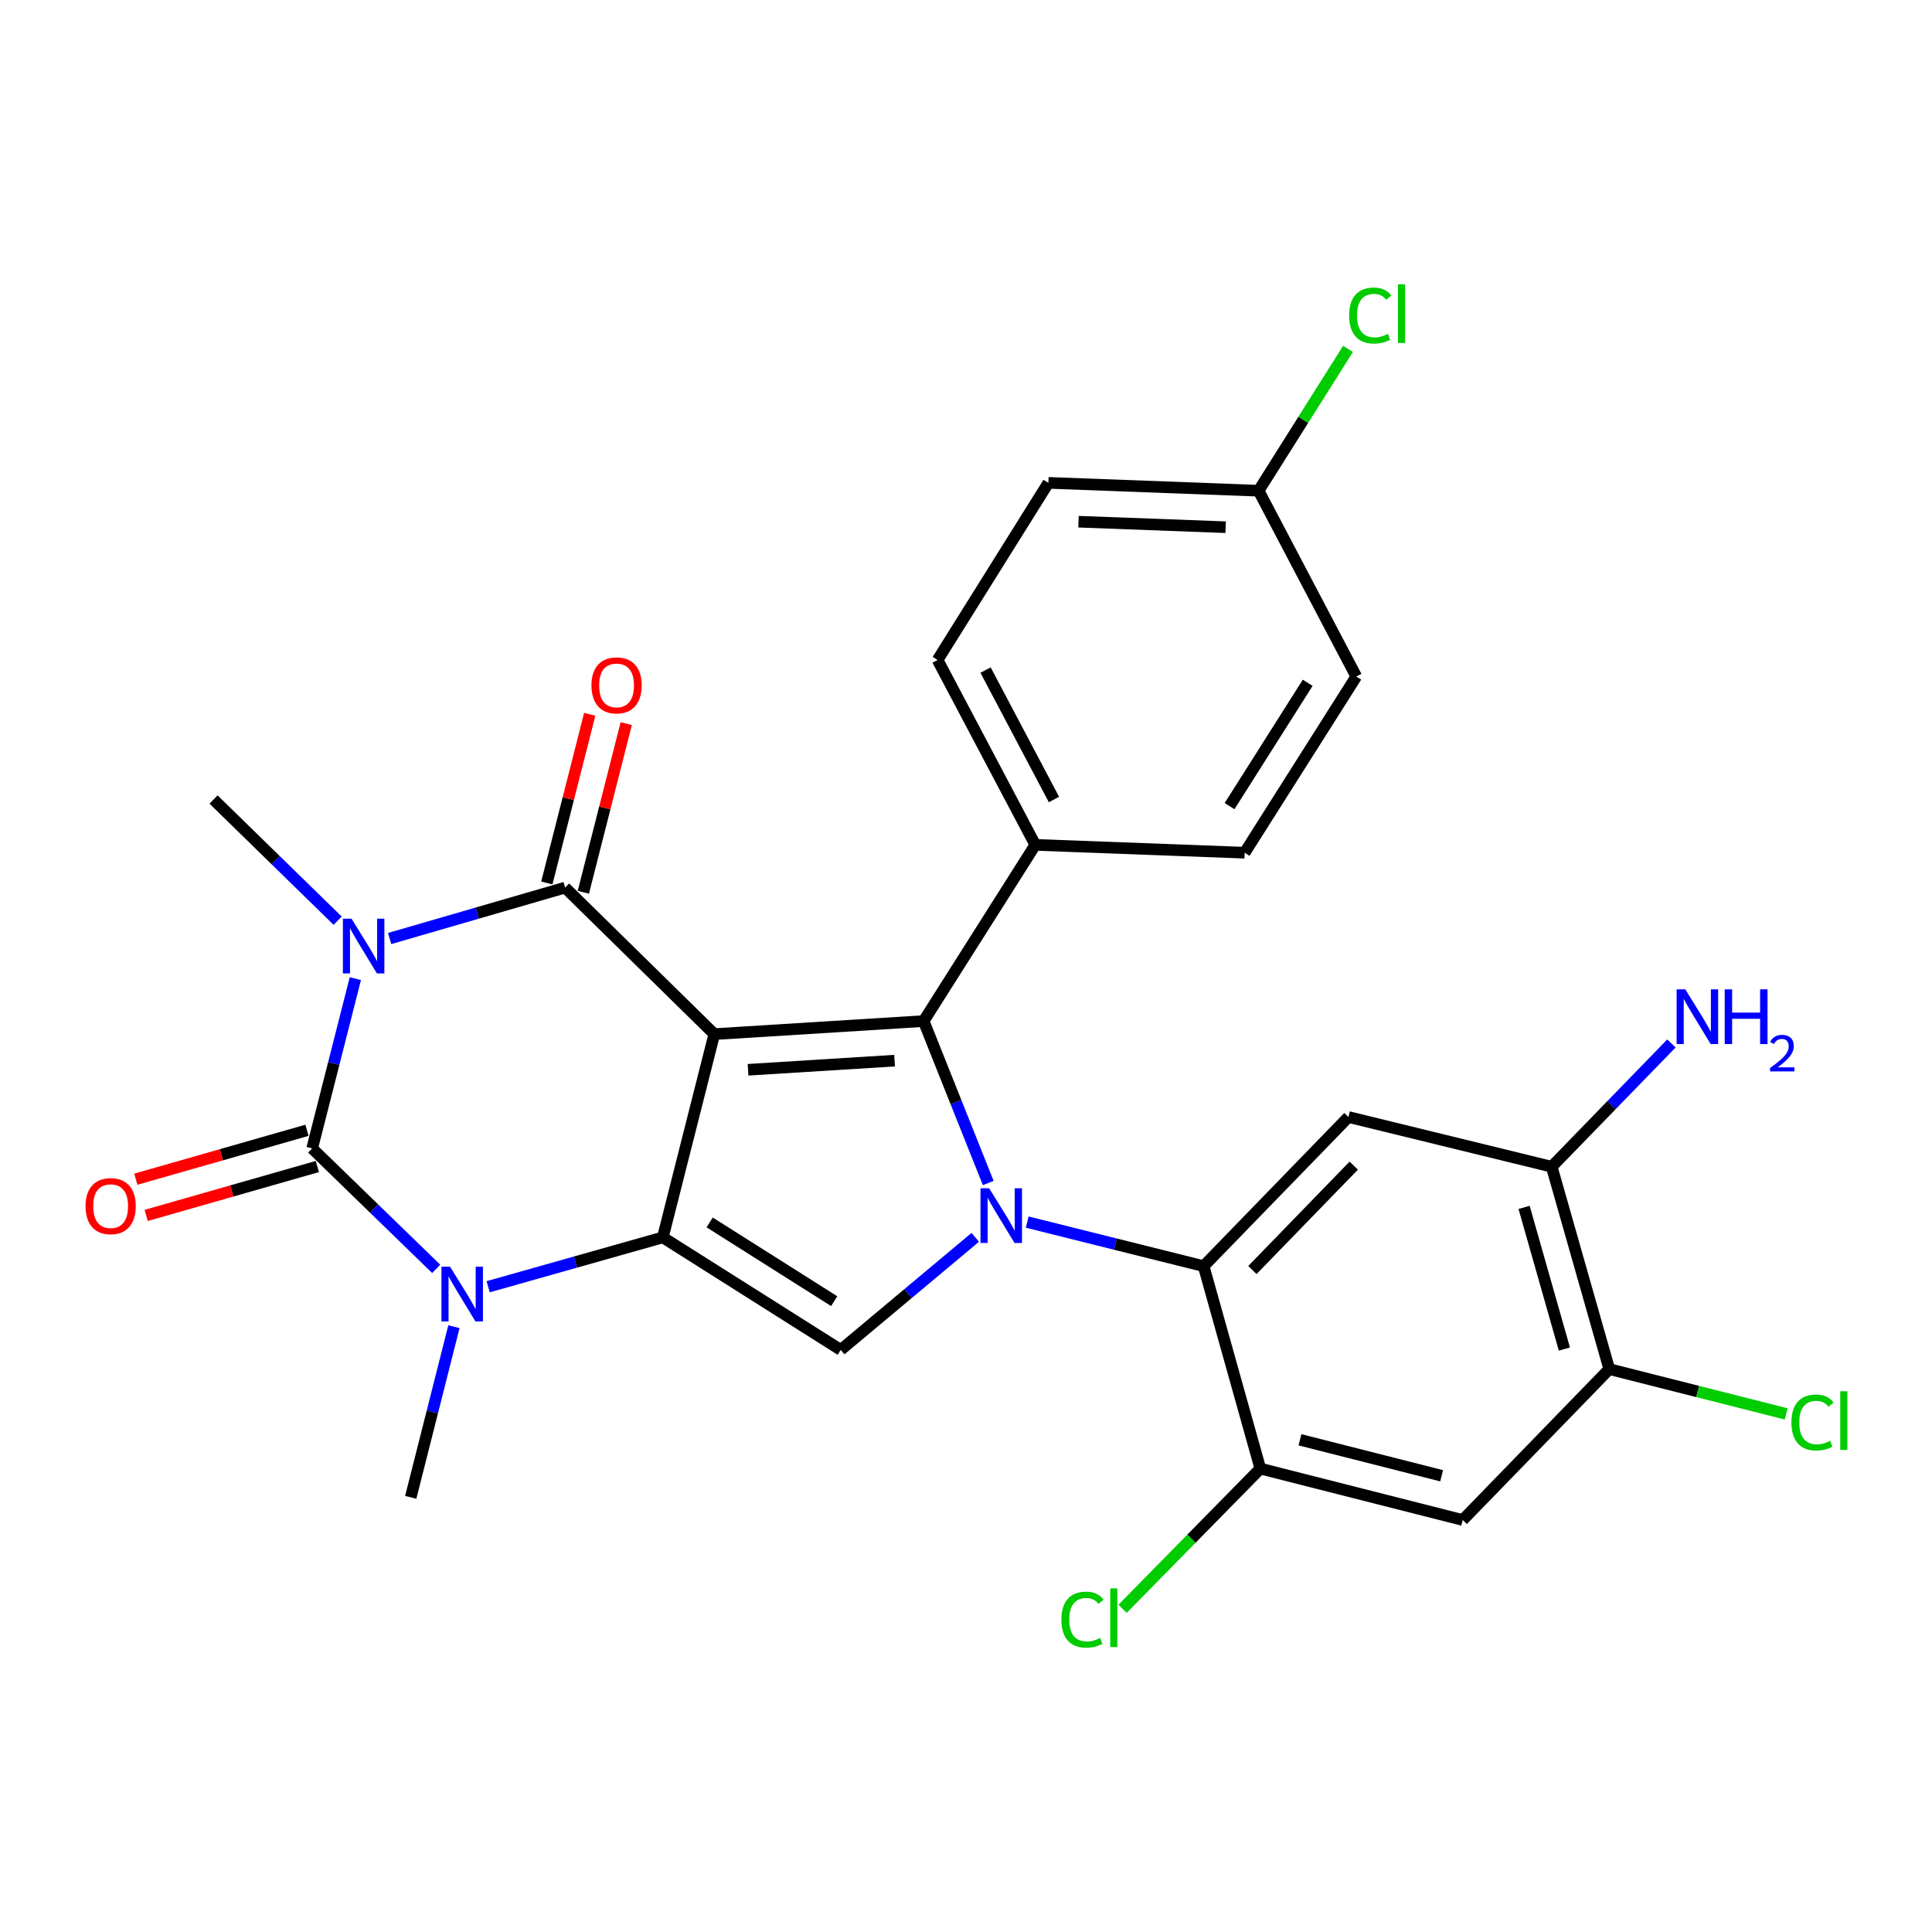 <?xml version='1.0' encoding='iso-8859-1'?>
<svg version='1.1' baseProfile='full'
              xmlns='http://www.w3.org/2000/svg'
                      xmlns:rdkit='http://www.rdkit.org/xml'
                      xmlns:xlink='http://www.w3.org/1999/xlink'
                  xml:space='preserve'
width='1000px' height='1000px' viewBox='0 0 1000 1000'>
<!-- END OF HEADER -->
<rect style='opacity:1.0;fill:#FFFFFF;stroke:none' width='1000' height='1000' x='0' y='0'> </rect>
<path class='bond-1' d='M 369.72,535.261 L 343.073,640.472' style='fill:none;fill-rule:evenodd;stroke:#000000;stroke-width:6px;stroke-linecap:butt;stroke-linejoin:miter;stroke-opacity:1' />
<path class='bond-2' d='M 369.72,535.261 L 292.488,459.427' style='fill:none;fill-rule:evenodd;stroke:#000000;stroke-width:6px;stroke-linecap:butt;stroke-linejoin:miter;stroke-opacity:1' />
<path class='bond-5' d='M 369.72,535.261 L 478.074,528.51' style='fill:none;fill-rule:evenodd;stroke:#000000;stroke-width:6px;stroke-linecap:butt;stroke-linejoin:miter;stroke-opacity:1' />
<path class='bond-5' d='M 387.186,553.716 L 463.033,548.99' style='fill:none;fill-rule:evenodd;stroke:#000000;stroke-width:6px;stroke-linecap:butt;stroke-linejoin:miter;stroke-opacity:1' />
<path class='bond-0' d='M 201.674,485.779 L 247.081,472.603' style='fill:none;fill-rule:evenodd;stroke:#0000FF;stroke-width:6px;stroke-linecap:butt;stroke-linejoin:miter;stroke-opacity:1' />
<path class='bond-0' d='M 247.081,472.603 L 292.488,459.427' style='fill:none;fill-rule:evenodd;stroke:#000000;stroke-width:6px;stroke-linecap:butt;stroke-linejoin:miter;stroke-opacity:1' />
<path class='bond-17' d='M 174.766,476.545 L 142.65,445.186' style='fill:none;fill-rule:evenodd;stroke:#0000FF;stroke-width:6px;stroke-linecap:butt;stroke-linejoin:miter;stroke-opacity:1' />
<path class='bond-17' d='M 142.65,445.186 L 110.534,413.827' style='fill:none;fill-rule:evenodd;stroke:#000000;stroke-width:6px;stroke-linecap:butt;stroke-linejoin:miter;stroke-opacity:1' />
<path class='bond-29' d='M 183.93,506.544 L 172.752,550.481' style='fill:none;fill-rule:evenodd;stroke:#0000FF;stroke-width:6px;stroke-linecap:butt;stroke-linejoin:miter;stroke-opacity:1' />
<path class='bond-29' d='M 172.752,550.481 L 161.573,594.417' style='fill:none;fill-rule:evenodd;stroke:#000000;stroke-width:6px;stroke-linecap:butt;stroke-linejoin:miter;stroke-opacity:1' />
<path class='bond-6' d='M 343.073,640.472 L 297.869,653.246' style='fill:none;fill-rule:evenodd;stroke:#000000;stroke-width:6px;stroke-linecap:butt;stroke-linejoin:miter;stroke-opacity:1' />
<path class='bond-6' d='M 297.869,653.246 L 252.665,666.02' style='fill:none;fill-rule:evenodd;stroke:#0000FF;stroke-width:6px;stroke-linecap:butt;stroke-linejoin:miter;stroke-opacity:1' />
<path class='bond-7' d='M 343.073,640.472 L 435.172,698.707' style='fill:none;fill-rule:evenodd;stroke:#000000;stroke-width:6px;stroke-linecap:butt;stroke-linejoin:miter;stroke-opacity:1' />
<path class='bond-7' d='M 367.312,632.721 L 431.782,673.485' style='fill:none;fill-rule:evenodd;stroke:#000000;stroke-width:6px;stroke-linecap:butt;stroke-linejoin:miter;stroke-opacity:1' />
<path class='bond-16' d='M 301.94,461.832 L 313.043,418.185' style='fill:none;fill-rule:evenodd;stroke:#000000;stroke-width:6px;stroke-linecap:butt;stroke-linejoin:miter;stroke-opacity:1' />
<path class='bond-16' d='M 313.043,418.185 L 324.145,374.538' style='fill:none;fill-rule:evenodd;stroke:#FF0000;stroke-width:6px;stroke-linecap:butt;stroke-linejoin:miter;stroke-opacity:1' />
<path class='bond-16' d='M 283.037,457.023 L 294.139,413.376' style='fill:none;fill-rule:evenodd;stroke:#000000;stroke-width:6px;stroke-linecap:butt;stroke-linejoin:miter;stroke-opacity:1' />
<path class='bond-16' d='M 294.139,413.376 L 305.242,369.729' style='fill:none;fill-rule:evenodd;stroke:#FF0000;stroke-width:6px;stroke-linecap:butt;stroke-linejoin:miter;stroke-opacity:1' />
<path class='bond-3' d='M 511.513,612.321 L 494.793,570.415' style='fill:none;fill-rule:evenodd;stroke:#0000FF;stroke-width:6px;stroke-linecap:butt;stroke-linejoin:miter;stroke-opacity:1' />
<path class='bond-3' d='M 494.793,570.415 L 478.074,528.51' style='fill:none;fill-rule:evenodd;stroke:#000000;stroke-width:6px;stroke-linecap:butt;stroke-linejoin:miter;stroke-opacity:1' />
<path class='bond-8' d='M 531.684,632.549 L 577.342,643.955' style='fill:none;fill-rule:evenodd;stroke:#0000FF;stroke-width:6px;stroke-linecap:butt;stroke-linejoin:miter;stroke-opacity:1' />
<path class='bond-8' d='M 577.342,643.955 L 623,655.361' style='fill:none;fill-rule:evenodd;stroke:#000000;stroke-width:6px;stroke-linecap:butt;stroke-linejoin:miter;stroke-opacity:1' />
<path class='bond-28' d='M 504.796,640.445 L 469.984,669.576' style='fill:none;fill-rule:evenodd;stroke:#0000FF;stroke-width:6px;stroke-linecap:butt;stroke-linejoin:miter;stroke-opacity:1' />
<path class='bond-28' d='M 469.984,669.576 L 435.172,698.707' style='fill:none;fill-rule:evenodd;stroke:#000000;stroke-width:6px;stroke-linecap:butt;stroke-linejoin:miter;stroke-opacity:1' />
<path class='bond-4' d='M 161.573,594.417 L 193.677,625.589' style='fill:none;fill-rule:evenodd;stroke:#000000;stroke-width:6px;stroke-linecap:butt;stroke-linejoin:miter;stroke-opacity:1' />
<path class='bond-4' d='M 193.677,625.589 L 225.781,656.761' style='fill:none;fill-rule:evenodd;stroke:#0000FF;stroke-width:6px;stroke-linecap:butt;stroke-linejoin:miter;stroke-opacity:1' />
<path class='bond-15' d='M 158.894,585.039 L 114.599,597.695' style='fill:none;fill-rule:evenodd;stroke:#000000;stroke-width:6px;stroke-linecap:butt;stroke-linejoin:miter;stroke-opacity:1' />
<path class='bond-15' d='M 114.599,597.695 L 70.305,610.351' style='fill:none;fill-rule:evenodd;stroke:#FF0000;stroke-width:6px;stroke-linecap:butt;stroke-linejoin:miter;stroke-opacity:1' />
<path class='bond-15' d='M 164.253,603.794 L 119.958,616.45' style='fill:none;fill-rule:evenodd;stroke:#000000;stroke-width:6px;stroke-linecap:butt;stroke-linejoin:miter;stroke-opacity:1' />
<path class='bond-15' d='M 119.958,616.45 L 75.664,629.106' style='fill:none;fill-rule:evenodd;stroke:#FF0000;stroke-width:6px;stroke-linecap:butt;stroke-linejoin:miter;stroke-opacity:1' />
<path class='bond-13' d='M 478.074,528.51 L 535.864,437.299' style='fill:none;fill-rule:evenodd;stroke:#000000;stroke-width:6px;stroke-linecap:butt;stroke-linejoin:miter;stroke-opacity:1' />
<path class='bond-21' d='M 234.956,686.69 L 223.773,730.859' style='fill:none;fill-rule:evenodd;stroke:#0000FF;stroke-width:6px;stroke-linecap:butt;stroke-linejoin:miter;stroke-opacity:1' />
<path class='bond-21' d='M 223.773,730.859 L 212.591,775.028' style='fill:none;fill-rule:evenodd;stroke:#000000;stroke-width:6px;stroke-linecap:butt;stroke-linejoin:miter;stroke-opacity:1' />
<path class='bond-9' d='M 623,655.361 L 697.945,578.162' style='fill:none;fill-rule:evenodd;stroke:#000000;stroke-width:6px;stroke-linecap:butt;stroke-linejoin:miter;stroke-opacity:1' />
<path class='bond-9' d='M 648.237,657.368 L 700.699,603.329' style='fill:none;fill-rule:evenodd;stroke:#000000;stroke-width:6px;stroke-linecap:butt;stroke-linejoin:miter;stroke-opacity:1' />
<path class='bond-10' d='M 623,655.361 L 652.345,760.139' style='fill:none;fill-rule:evenodd;stroke:#000000;stroke-width:6px;stroke-linecap:butt;stroke-linejoin:miter;stroke-opacity:1' />
<path class='bond-12' d='M 697.945,578.162 L 803.156,603.899' style='fill:none;fill-rule:evenodd;stroke:#000000;stroke-width:6px;stroke-linecap:butt;stroke-linejoin:miter;stroke-opacity:1' />
<path class='bond-11' d='M 652.345,760.139 L 757.101,786.753' style='fill:none;fill-rule:evenodd;stroke:#000000;stroke-width:6px;stroke-linecap:butt;stroke-linejoin:miter;stroke-opacity:1' />
<path class='bond-11' d='M 672.862,745.226 L 746.191,763.856' style='fill:none;fill-rule:evenodd;stroke:#000000;stroke-width:6px;stroke-linecap:butt;stroke-linejoin:miter;stroke-opacity:1' />
<path class='bond-20' d='M 652.345,760.139 L 616.691,796.425' style='fill:none;fill-rule:evenodd;stroke:#000000;stroke-width:6px;stroke-linecap:butt;stroke-linejoin:miter;stroke-opacity:1' />
<path class='bond-20' d='M 616.691,796.425 L 581.036,832.711' style='fill:none;fill-rule:evenodd;stroke:#00CC00;stroke-width:6px;stroke-linecap:butt;stroke-linejoin:miter;stroke-opacity:1' />
<path class='bond-31' d='M 757.101,786.753 L 832.956,708.644' style='fill:none;fill-rule:evenodd;stroke:#000000;stroke-width:6px;stroke-linecap:butt;stroke-linejoin:miter;stroke-opacity:1' />
<path class='bond-14' d='M 803.156,603.899 L 832.956,708.644' style='fill:none;fill-rule:evenodd;stroke:#000000;stroke-width:6px;stroke-linecap:butt;stroke-linejoin:miter;stroke-opacity:1' />
<path class='bond-14' d='M 788.865,624.948 L 809.725,698.27' style='fill:none;fill-rule:evenodd;stroke:#000000;stroke-width:6px;stroke-linecap:butt;stroke-linejoin:miter;stroke-opacity:1' />
<path class='bond-22' d='M 803.156,603.899 L 834.139,571.995' style='fill:none;fill-rule:evenodd;stroke:#000000;stroke-width:6px;stroke-linecap:butt;stroke-linejoin:miter;stroke-opacity:1' />
<path class='bond-22' d='M 834.139,571.995 L 865.121,540.091' style='fill:none;fill-rule:evenodd;stroke:#0000FF;stroke-width:6px;stroke-linecap:butt;stroke-linejoin:miter;stroke-opacity:1' />
<path class='bond-18' d='M 535.864,437.299 L 485.291,341.592' style='fill:none;fill-rule:evenodd;stroke:#000000;stroke-width:6px;stroke-linecap:butt;stroke-linejoin:miter;stroke-opacity:1' />
<path class='bond-18' d='M 545.524,413.83 L 510.123,346.835' style='fill:none;fill-rule:evenodd;stroke:#000000;stroke-width:6px;stroke-linecap:butt;stroke-linejoin:miter;stroke-opacity:1' />
<path class='bond-19' d='M 535.864,437.299 L 644.229,441.363' style='fill:none;fill-rule:evenodd;stroke:#000000;stroke-width:6px;stroke-linecap:butt;stroke-linejoin:miter;stroke-opacity:1' />
<path class='bond-23' d='M 832.956,708.644 L 878.735,720.241' style='fill:none;fill-rule:evenodd;stroke:#000000;stroke-width:6px;stroke-linecap:butt;stroke-linejoin:miter;stroke-opacity:1' />
<path class='bond-23' d='M 878.735,720.241 L 924.513,731.837' style='fill:none;fill-rule:evenodd;stroke:#00CC00;stroke-width:6px;stroke-linecap:butt;stroke-linejoin:miter;stroke-opacity:1' />
<path class='bond-26' d='M 485.291,341.592 L 542.637,249.926' style='fill:none;fill-rule:evenodd;stroke:#000000;stroke-width:6px;stroke-linecap:butt;stroke-linejoin:miter;stroke-opacity:1' />
<path class='bond-25' d='M 644.229,441.363 L 702.009,350.174' style='fill:none;fill-rule:evenodd;stroke:#000000;stroke-width:6px;stroke-linecap:butt;stroke-linejoin:miter;stroke-opacity:1' />
<path class='bond-25' d='M 636.419,417.245 L 676.865,353.412' style='fill:none;fill-rule:evenodd;stroke:#000000;stroke-width:6px;stroke-linecap:butt;stroke-linejoin:miter;stroke-opacity:1' />
<path class='bond-24' d='M 651.446,254.001 L 702.009,350.174' style='fill:none;fill-rule:evenodd;stroke:#000000;stroke-width:6px;stroke-linecap:butt;stroke-linejoin:miter;stroke-opacity:1' />
<path class='bond-27' d='M 651.446,254.001 L 674.584,217.292' style='fill:none;fill-rule:evenodd;stroke:#000000;stroke-width:6px;stroke-linecap:butt;stroke-linejoin:miter;stroke-opacity:1' />
<path class='bond-27' d='M 674.584,217.292 L 697.723,180.584' style='fill:none;fill-rule:evenodd;stroke:#00CC00;stroke-width:6px;stroke-linecap:butt;stroke-linejoin:miter;stroke-opacity:1' />
<path class='bond-30' d='M 651.446,254.001 L 542.637,249.926' style='fill:none;fill-rule:evenodd;stroke:#000000;stroke-width:6px;stroke-linecap:butt;stroke-linejoin:miter;stroke-opacity:1' />
<path class='bond-30' d='M 634.395,272.881 L 558.229,270.029' style='fill:none;fill-rule:evenodd;stroke:#000000;stroke-width:6px;stroke-linecap:butt;stroke-linejoin:miter;stroke-opacity:1' />
<path  class='atom-1' d='M 181.96 475.523
L 191.24 490.523
Q 192.16 492.003, 193.64 494.683
Q 195.12 497.363, 195.2 497.523
L 195.2 475.523
L 198.96 475.523
L 198.96 503.843
L 195.08 503.843
L 185.12 487.443
Q 183.96 485.523, 182.72 483.323
Q 181.52 481.123, 181.16 480.443
L 181.16 503.843
L 177.48 503.843
L 177.48 475.523
L 181.96 475.523
' fill='#0000FF'/>
<path  class='atom-4' d='M 511.984 615.031
L 521.264 630.031
Q 522.184 631.511, 523.664 634.191
Q 525.144 636.871, 525.224 637.031
L 525.224 615.031
L 528.984 615.031
L 528.984 643.351
L 525.104 643.351
L 515.144 626.951
Q 513.984 625.031, 512.744 622.831
Q 511.544 620.631, 511.184 619.951
L 511.184 643.351
L 507.504 643.351
L 507.504 615.031
L 511.984 615.031
' fill='#0000FF'/>
<path  class='atom-7' d='M 232.967 655.657
L 242.247 670.657
Q 243.167 672.137, 244.647 674.817
Q 246.127 677.497, 246.207 677.657
L 246.207 655.657
L 249.967 655.657
L 249.967 683.977
L 246.087 683.977
L 236.127 667.577
Q 234.967 665.657, 233.727 663.457
Q 232.527 661.257, 232.167 660.577
L 232.167 683.977
L 228.487 683.977
L 228.487 655.657
L 232.967 655.657
' fill='#0000FF'/>
<path  class='atom-16' d='M 44.272 624.297
Q 44.272 617.497, 47.632 613.697
Q 50.992 609.897, 57.272 609.897
Q 63.552 609.897, 66.912 613.697
Q 70.272 617.497, 70.272 624.297
Q 70.272 631.177, 66.872 635.097
Q 63.472 638.977, 57.272 638.977
Q 51.032 638.977, 47.632 635.097
Q 44.272 631.217, 44.272 624.297
M 57.272 635.777
Q 61.592 635.777, 63.912 632.897
Q 66.272 629.977, 66.272 624.297
Q 66.272 618.737, 63.912 615.937
Q 61.592 613.097, 57.272 613.097
Q 52.952 613.097, 50.592 615.897
Q 48.272 618.697, 48.272 624.297
Q 48.272 630.017, 50.592 632.897
Q 52.952 635.777, 57.272 635.777
' fill='#FF0000'/>
<path  class='atom-17' d='M 306.135 354.751
Q 306.135 347.951, 309.495 344.151
Q 312.855 340.351, 319.135 340.351
Q 325.415 340.351, 328.775 344.151
Q 332.135 347.951, 332.135 354.751
Q 332.135 361.631, 328.735 365.551
Q 325.335 369.431, 319.135 369.431
Q 312.895 369.431, 309.495 365.551
Q 306.135 361.671, 306.135 354.751
M 319.135 366.231
Q 323.455 366.231, 325.775 363.351
Q 328.135 360.431, 328.135 354.751
Q 328.135 349.191, 325.775 346.391
Q 323.455 343.551, 319.135 343.551
Q 314.815 343.551, 312.455 346.351
Q 310.135 349.151, 310.135 354.751
Q 310.135 360.471, 312.455 363.351
Q 314.815 366.231, 319.135 366.231
' fill='#FF0000'/>
<path  class='atom-21' d='M 549.37 838.318
Q 549.37 831.278, 552.65 827.598
Q 555.97 823.878, 562.25 823.878
Q 568.09 823.878, 571.21 827.998
L 568.57 830.158
Q 566.29 827.158, 562.25 827.158
Q 557.97 827.158, 555.69 830.038
Q 553.45 832.878, 553.45 838.318
Q 553.45 843.918, 555.77 846.798
Q 558.13 849.678, 562.69 849.678
Q 565.81 849.678, 569.45 847.798
L 570.57 850.798
Q 569.09 851.758, 566.85 852.318
Q 564.61 852.878, 562.13 852.878
Q 555.97 852.878, 552.65 849.118
Q 549.37 845.358, 549.37 838.318
' fill='#00CC00'/>
<path  class='atom-21' d='M 574.65 822.158
L 578.33 822.158
L 578.33 852.518
L 574.65 852.518
L 574.65 822.158
' fill='#00CC00'/>
<path  class='atom-23' d='M 872.307 512.085
L 881.587 527.085
Q 882.507 528.565, 883.987 531.245
Q 885.467 533.925, 885.547 534.085
L 885.547 512.085
L 889.307 512.085
L 889.307 540.405
L 885.427 540.405
L 875.467 524.005
Q 874.307 522.085, 873.067 519.885
Q 871.867 517.685, 871.507 517.005
L 871.507 540.405
L 867.827 540.405
L 867.827 512.085
L 872.307 512.085
' fill='#0000FF'/>
<path  class='atom-23' d='M 892.707 512.085
L 896.547 512.085
L 896.547 524.125
L 911.027 524.125
L 911.027 512.085
L 914.867 512.085
L 914.867 540.405
L 911.027 540.405
L 911.027 527.325
L 896.547 527.325
L 896.547 540.405
L 892.707 540.405
L 892.707 512.085
' fill='#0000FF'/>
<path  class='atom-23' d='M 916.24 539.411
Q 916.926 537.642, 918.563 536.666
Q 920.2 535.662, 922.47 535.662
Q 925.295 535.662, 926.879 537.194
Q 928.463 538.725, 928.463 541.444
Q 928.463 544.216, 926.404 546.803
Q 924.371 549.39, 920.147 552.453
L 928.78 552.453
L 928.78 554.565
L 916.187 554.565
L 916.187 552.796
Q 919.672 550.314, 921.731 548.466
Q 923.817 546.618, 924.82 544.955
Q 925.823 543.292, 925.823 541.576
Q 925.823 539.781, 924.926 538.778
Q 924.028 537.774, 922.47 537.774
Q 920.966 537.774, 919.962 538.382
Q 918.959 538.989, 918.246 540.335
L 916.24 539.411
' fill='#0000FF'/>
<path  class='atom-24' d='M 927.226 736.271
Q 927.226 729.231, 930.506 725.551
Q 933.826 721.831, 940.106 721.831
Q 945.946 721.831, 949.066 725.951
L 946.426 728.111
Q 944.146 725.111, 940.106 725.111
Q 935.826 725.111, 933.546 727.991
Q 931.306 730.831, 931.306 736.271
Q 931.306 741.871, 933.626 744.751
Q 935.986 747.631, 940.546 747.631
Q 943.666 747.631, 947.306 745.751
L 948.426 748.751
Q 946.946 749.711, 944.706 750.271
Q 942.466 750.831, 939.986 750.831
Q 933.826 750.831, 930.506 747.071
Q 927.226 743.311, 927.226 736.271
' fill='#00CC00'/>
<path  class='atom-24' d='M 952.506 720.111
L 956.186 720.111
L 956.186 750.471
L 952.506 750.471
L 952.506 720.111
' fill='#00CC00'/>
<path  class='atom-28' d='M 698.306 163.315
Q 698.306 156.275, 701.586 152.595
Q 704.906 148.875, 711.186 148.875
Q 717.026 148.875, 720.146 152.995
L 717.506 155.155
Q 715.226 152.155, 711.186 152.155
Q 706.906 152.155, 704.626 155.035
Q 702.386 157.875, 702.386 163.315
Q 702.386 168.915, 704.706 171.795
Q 707.066 174.675, 711.626 174.675
Q 714.746 174.675, 718.386 172.795
L 719.506 175.795
Q 718.026 176.755, 715.786 177.315
Q 713.546 177.875, 711.066 177.875
Q 704.906 177.875, 701.586 174.115
Q 698.306 170.355, 698.306 163.315
' fill='#00CC00'/>
<path  class='atom-28' d='M 723.586 147.155
L 727.266 147.155
L 727.266 177.515
L 723.586 177.515
L 723.586 147.155
' fill='#00CC00'/>
</svg>
